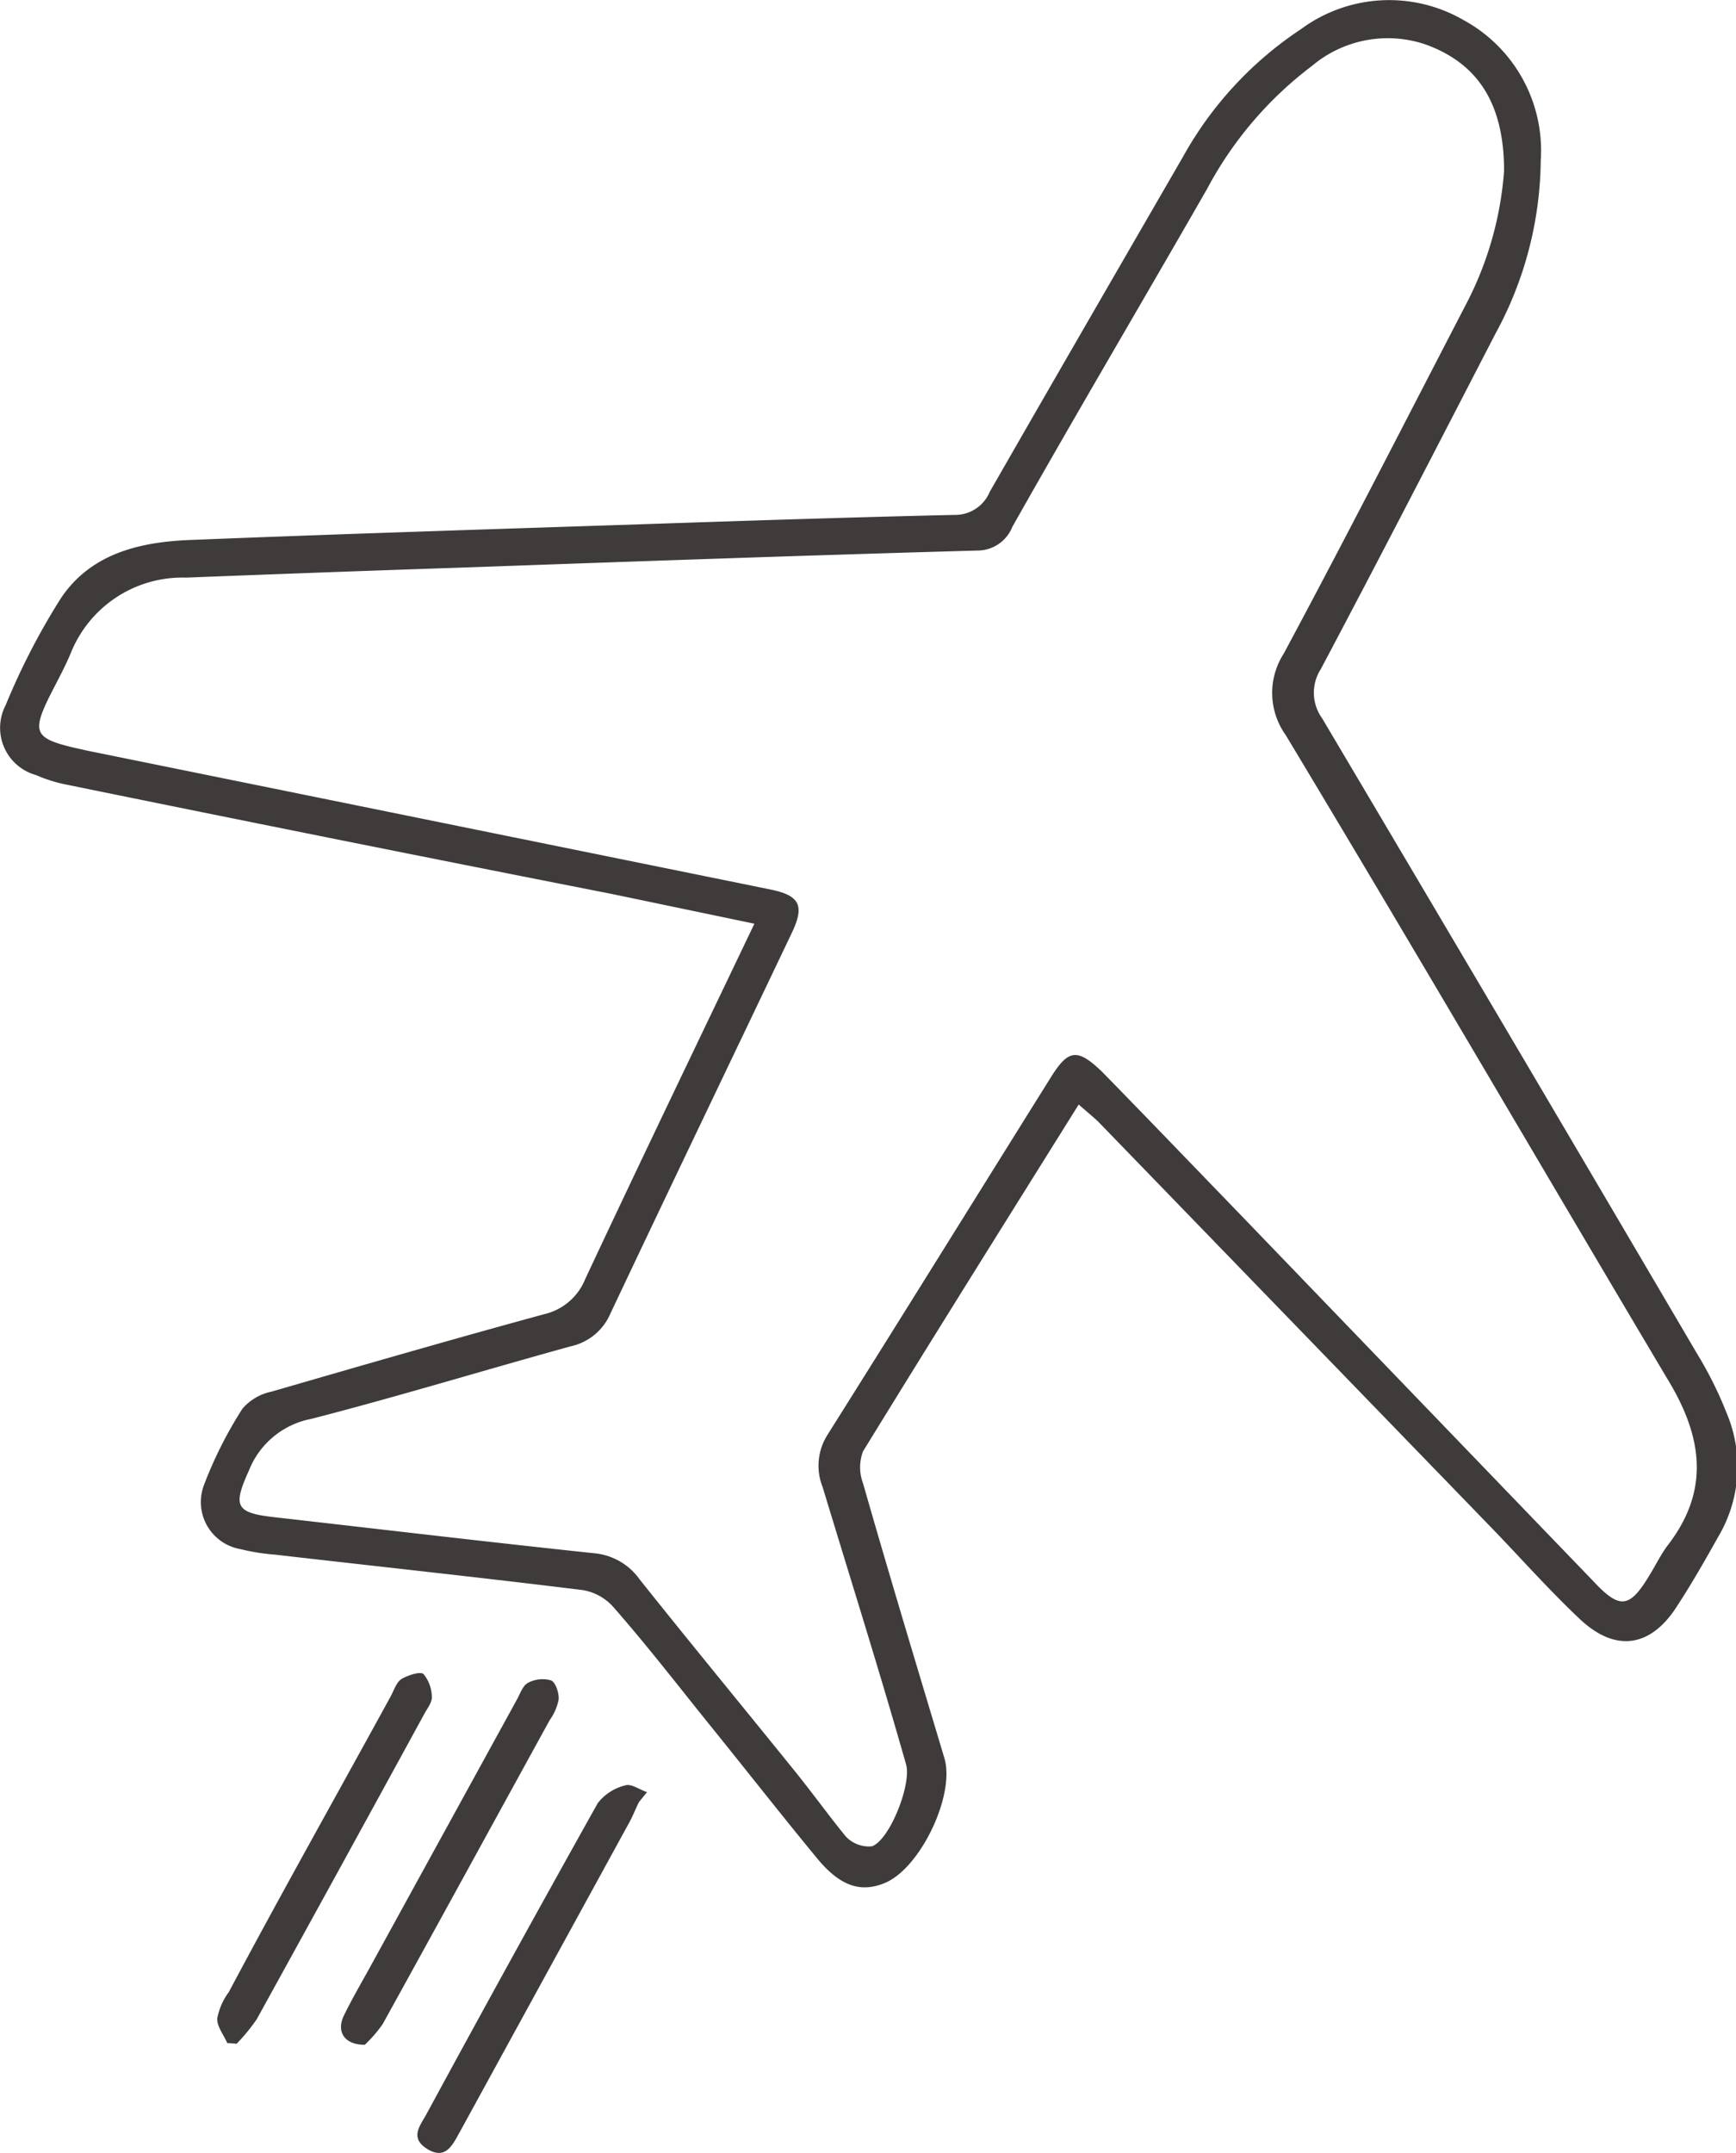 <svg width="25" height="31" fill="none" xmlns="http://www.w3.org/2000/svg"><g clip-path="url(#a)" fill="#3F3B3B"><path d="M15.534 15.904c-1.058 1.694-2.09 3.339-3.106 4.994a.652.652 0 0 0 0 .458c.378 1.323.779 2.646 1.172 3.958.159.533-.348 1.592-.862 1.8-.344.14-.638.045-.967-.352-.533-.646-1.05-1.308-1.58-1.962-.45-.56-.895-1.134-1.36-1.663a.756.756 0 0 0-.438-.242c-1.474-.182-2.951-.34-4.429-.51a3.071 3.071 0 0 1-.502-.08.688.688 0 0 1-.526-.919c.146-.386.333-.756.556-1.104a.756.756 0 0 1 .42-.245c1.307-.379 2.614-.757 3.93-1.116a.839.839 0 0 0 .585-.503c.793-1.693 1.606-3.38 2.437-5.118l-2.067-.431C6.18 12.355 3.564 11.83.95 11.296a2.119 2.119 0 0 1-.431-.136.706.706 0 0 1-.438-1.006C.3 9.621.565 9.107.873 8.62c.435-.657 1.153-.82 1.89-.846 2.172-.087 4.349-.155 6.522-.227 1.485-.05 2.97-.099 4.458-.133a.54.54 0 0 0 .51-.332c.923-1.61 1.856-3.221 2.785-4.828A5.261 5.261 0 0 1 18.735.42 2.138 2.138 0 0 1 21.078.29a2.139 2.139 0 0 1 1.11 2.023 5.294 5.294 0 0 1-.65 2.487c-.834 1.614-1.666 3.229-2.516 4.832a.631.631 0 0 0 .02.714c1.805 3.045 3.604 6.092 5.395 9.141.165.27.307.553.423.847a1.977 1.977 0 0 1-.113 1.788c-.189.337-.378.67-.59.995-.377.6-.887.684-1.405.196-.442-.416-.843-.87-1.266-1.308l-5.668-5.852c-.083-.08-.166-.144-.284-.25ZM21.66 2.461c0-.972-.378-1.55-1.134-1.822a1.692 1.692 0 0 0-1.632.31 5.38 5.38 0 0 0-1.512 1.773c-.93 1.622-1.889 3.244-2.804 4.865a.54.54 0 0 1-.506.34c-2.448.069-4.912.156-7.346.243-1.347.045-2.696.094-4.047.147A1.73 1.73 0 0 0 1.02 9.402c-.09.215-.204.42-.31.631-.249.507-.207.598.345.73l.2.045 9.824 1.996c.439.087.514.231.322.632-.87 1.826-1.746 3.648-2.611 5.478a.809.809 0 0 1-.575.472c-1.247.344-2.482.722-3.733 1.044a1.209 1.209 0 0 0-.896.74c-.234.519-.2.613.378.677 1.534.174 3.065.356 4.599.518a.903.903 0 0 1 .65.378c.729.915 1.474 1.819 2.21 2.73.261.321.503.658.756.968a.453.453 0 0 0 .378.143c.26-.094.574-.903.491-1.18-.378-1.33-.793-2.646-1.201-3.991a.83.83 0 0 1 .071-.756c1.081-1.717 2.147-3.437 3.22-5.153.25-.397.378-.412.733-.072.665.68 1.322 1.365 1.984 2.049l5.097 5.293c.378.404.518.378.801-.091.087-.14.159-.291.257-.424.624-.801.507-1.58 0-2.408-1.825-3.07-3.635-6.177-5.494-9.266a1.044 1.044 0 0 1-.03-1.172c.892-1.663 1.75-3.342 2.618-5.016.317-.6.506-1.26.556-1.936Z"/><path d="M5.253 29.442c-.299 0-.409-.193-.303-.416.106-.223.287-.533.431-.797l2.063-3.758c.046-.083.083-.197.155-.238a.446.446 0 0 1 .336-.038c.065.026.118.181.11.276a.756.756 0 0 1-.128.295c-.802 1.459-1.599 2.918-2.404 4.374-.075.11-.163.211-.26.302ZM3.272 29.416c-.052-.121-.15-.238-.143-.355a.923.923 0 0 1 .166-.378c.756-1.422 1.557-2.843 2.335-4.265.046-.087.08-.197.151-.242.072-.045.265-.117.318-.072.078.095.12.214.12.337 0 .072-.06.151-.101.223-.804 1.472-1.611 2.942-2.422 4.412a2.779 2.779 0 0 1-.288.351l-.136-.011ZM9.201 25.948c-.049.098-.087.2-.14.295l-2.437 4.45c-.102.18-.2.412-.465.253-.264-.16-.113-.333-.019-.503a383.81 383.81 0 0 1 2.468-4.48c.1-.129.242-.22.4-.257.084-.026.205.064.31.098l-.117.144Z"/></g><defs><clipPath id="a"><path fill="#fff" d="M0 0h25v31H0z"/></clipPath></defs></svg>